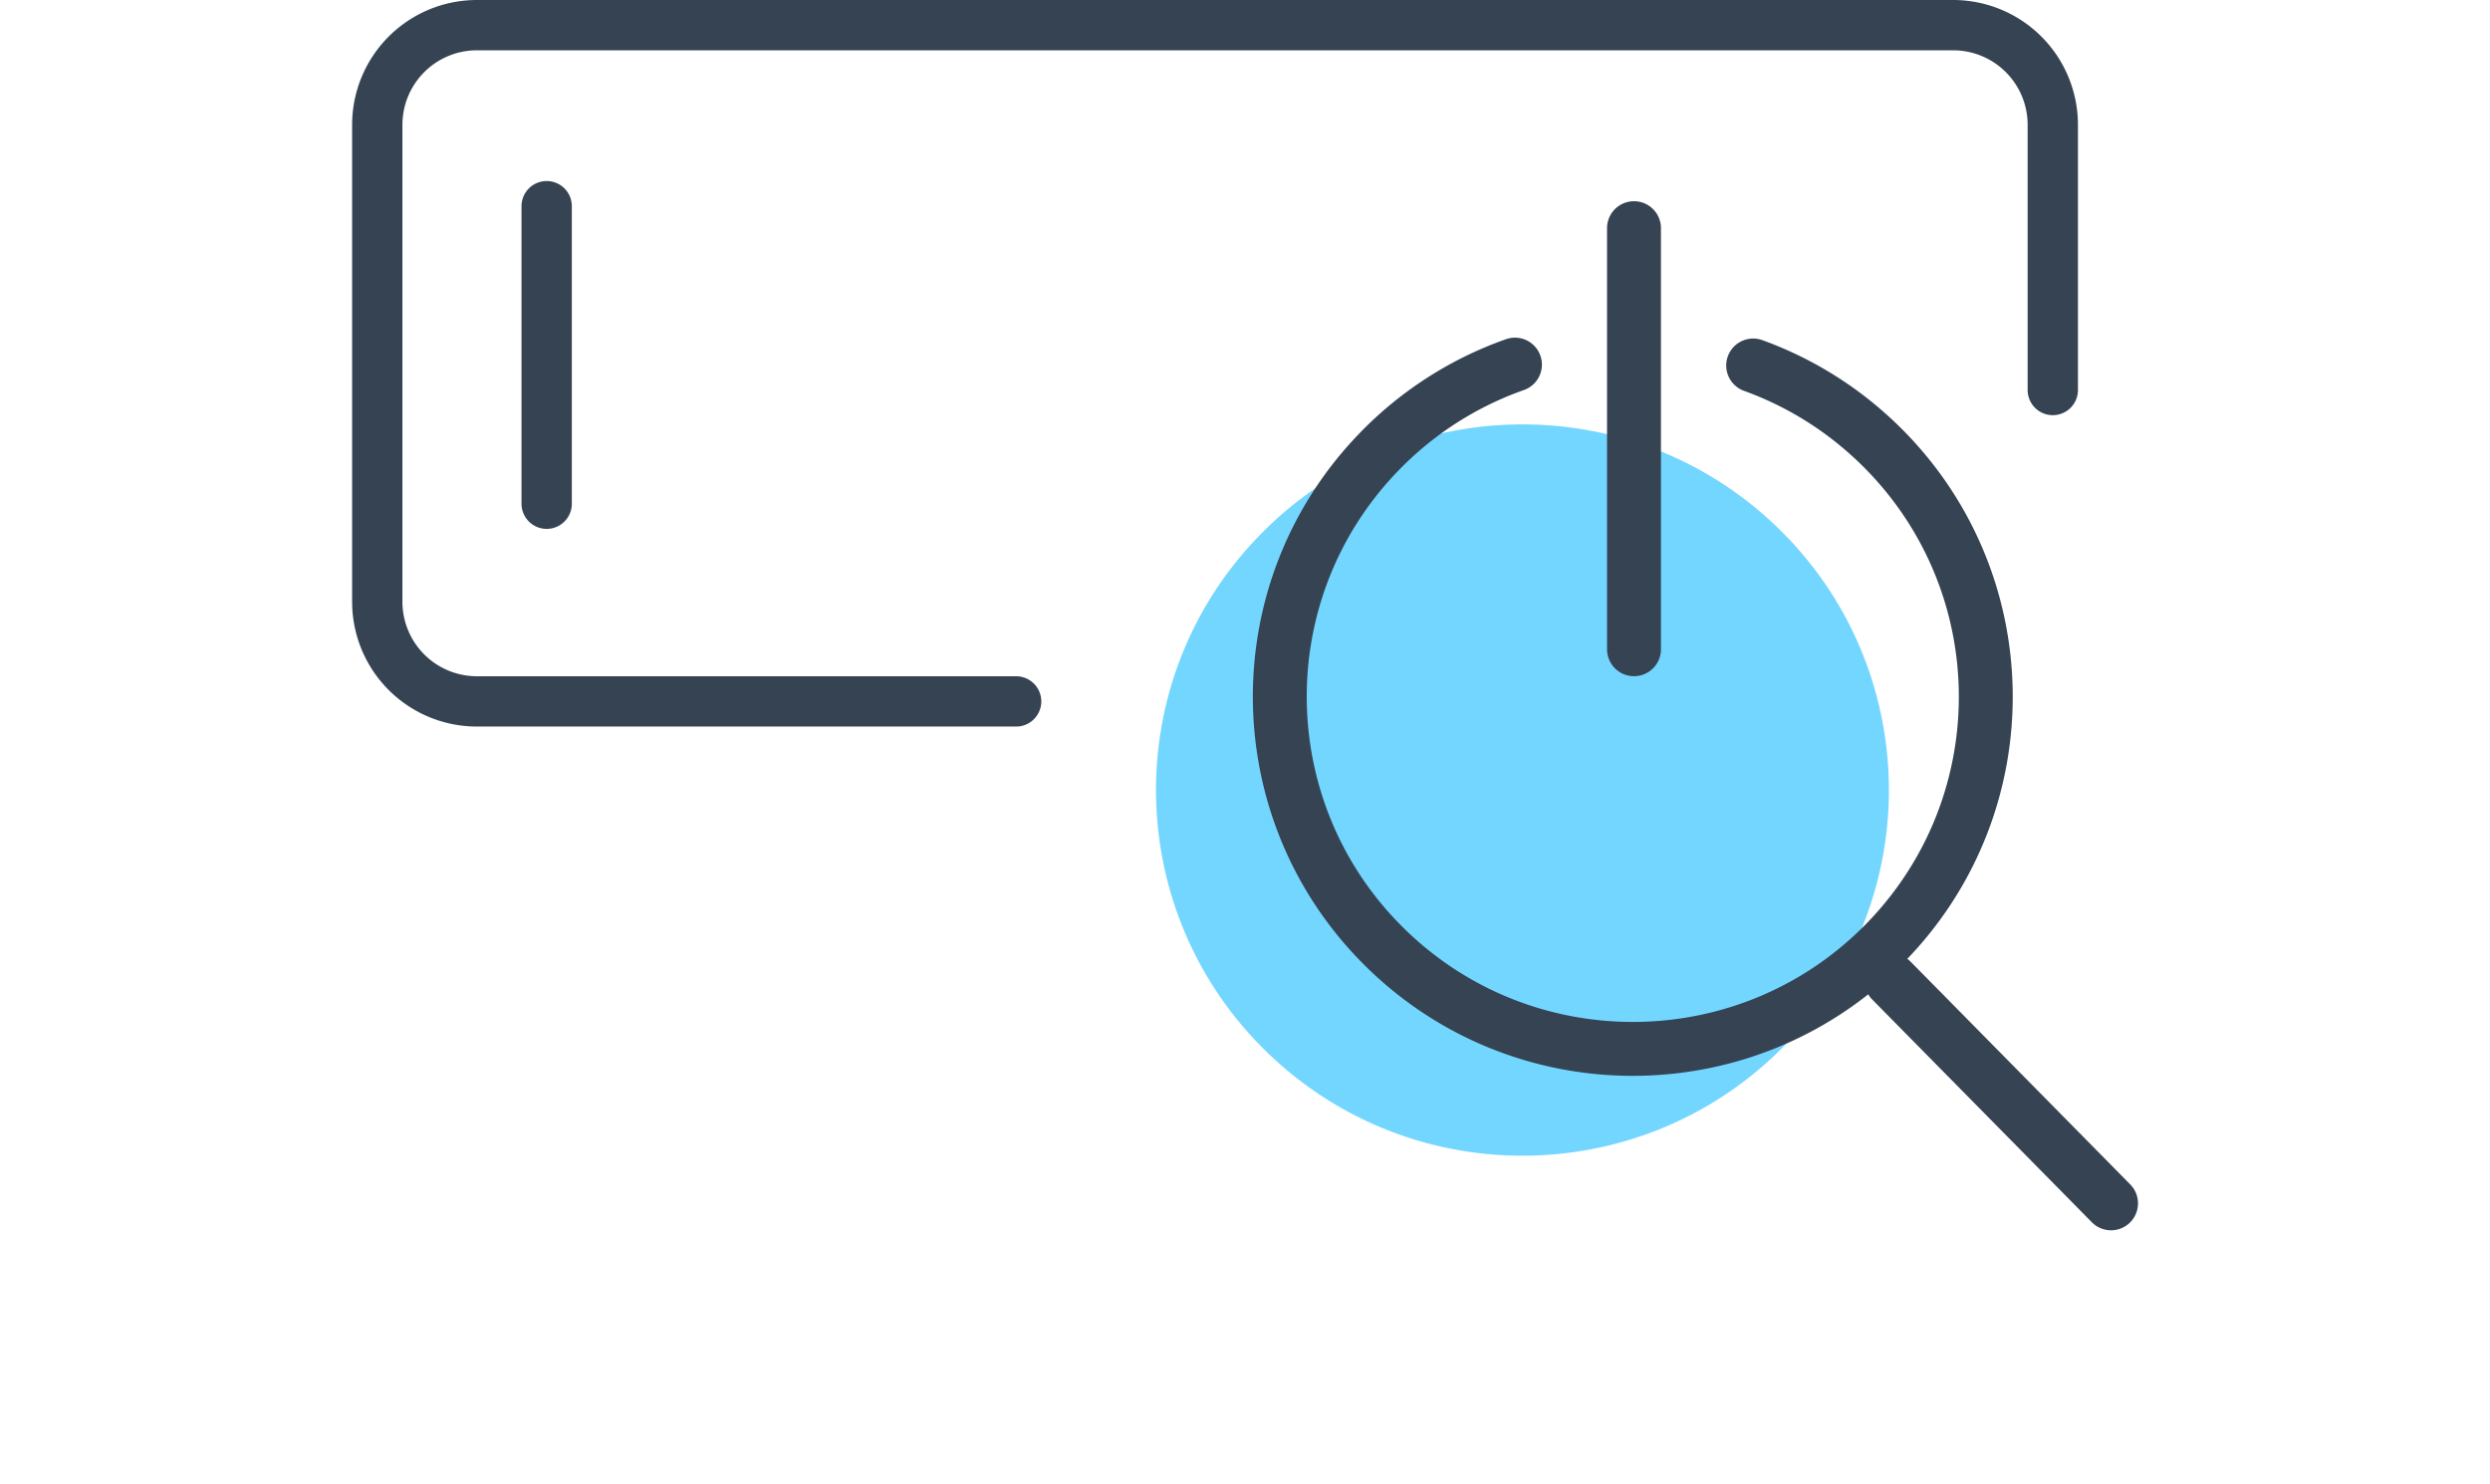 <svg width="99" height="59" viewBox="0 0 99 59" xmlns="http://www.w3.org/2000/svg">
    <g fill="none" fill-rule="evenodd">
        <path d="M70.63 41.135c-5.381 5.567-14.267 5.725-19.844.355-5.578-5.37-5.737-14.236-.355-19.8 5.382-5.567 14.266-5.725 19.845-.355 5.578 5.369 5.737 14.234.355 19.8z" stroke="#73D6FF" stroke-width="1.071"/>
        <path d="M70.63 41.135c-5.381 5.567-14.267 5.725-19.844.355-5.578-5.37-5.737-14.236-.355-19.8 5.382-5.567 14.266-5.725 19.845-.355 5.578 5.369 5.737 14.234.355 19.8" fill="#73D6FF"/>
        <path d="M69.704 14.532c1.799.65 3.494 1.68 4.958 3.09 5.579 5.37 5.738 14.236.357 19.802-5.382 5.566-14.267 5.724-19.845.354-5.579-5.37-5.738-14.236-.356-19.801a13.984 13.984 0 0 1 5.415-3.48M75.204 38.992l8.729 8.853M64.966 9.072v16.742" stroke="#354353" stroke-width="2.143" stroke-linecap="round" stroke-linejoin="round"/>
        <g stroke="#354353" stroke-linecap="round" stroke-linejoin="round" stroke-width="2">
            <path d="M21.735 8.198v11.83M81.617 15.507V4.963A3.963 3.963 0 0 0 77.653 1h-58.69A3.963 3.963 0 0 0 15 4.963v18.962a3.963 3.963 0 0 0 3.964 3.963H40.4"/>
        </g>
    </g>
</svg>
